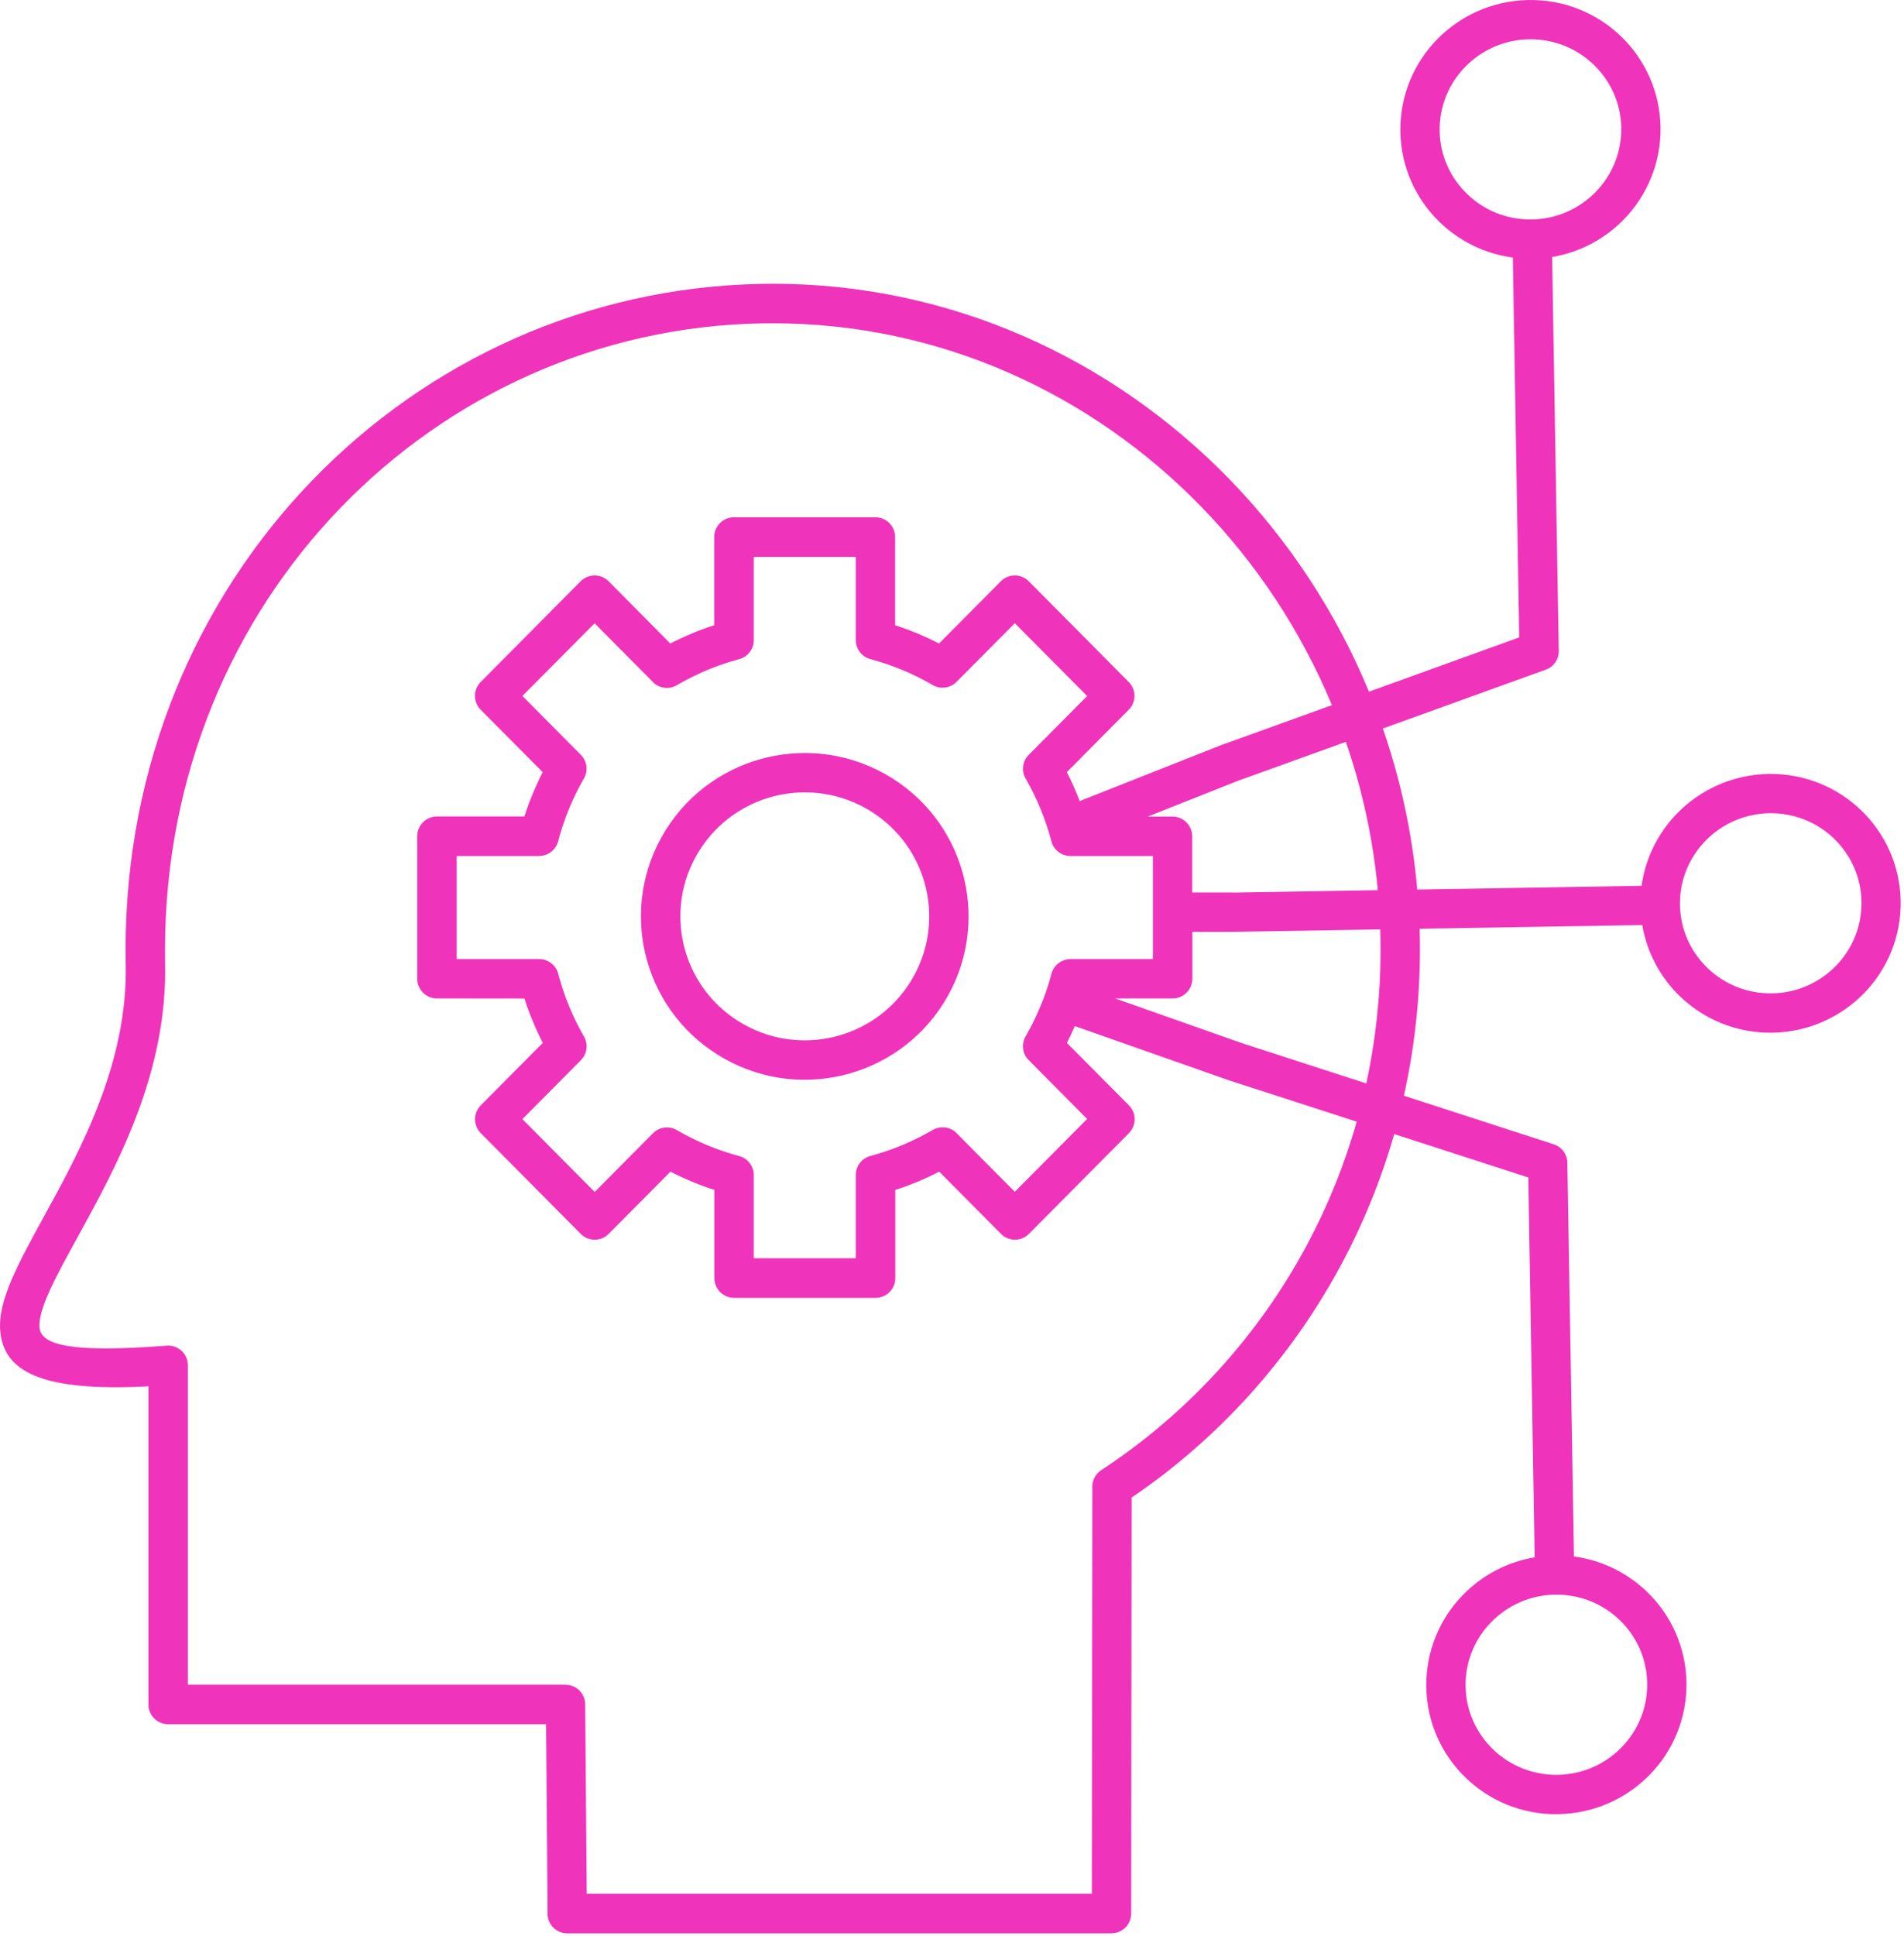 <svg width="183" height="186" viewBox="0 0 183 186" fill="none" xmlns="http://www.w3.org/2000/svg">
<path id="Vector" fill-rule="evenodd" clip-rule="evenodd" d="M14.265 133.192C4.002 133.726 0.318 131.799 0.017 127.805C-0.2 124.941 1.742 121.412 4.165 116.985C7.679 110.592 12.307 102.156 12.083 92.582V92.552C12.067 91.871 12.067 91.437 12.067 91.243C12.067 73.396 18.963 57.569 30.039 46.122C41.122 34.668 56.385 27.601 73.102 27.276C73.744 27.261 74.139 27.261 74.278 27.261C91.413 27.261 106.931 34.482 118.185 46.06C123.835 51.881 128.417 58.8 131.574 66.454L146.017 61.238L145.405 24.745C142.704 24.389 140.274 23.166 138.401 21.371C136.102 19.165 134.655 16.085 134.593 12.656V12.648C134.539 9.212 135.885 6.077 138.114 3.794C140.335 1.511 143.447 0.064 146.899 0.002H146.914C150.358 -0.053 153.501 1.279 155.792 3.484C158.09 5.69 159.538 8.771 159.6 12.199V12.215C159.654 15.651 158.307 18.786 156.078 21.077C154.267 22.934 151.875 24.242 149.182 24.691L149.817 62.539C149.832 63.328 149.345 64.064 148.563 64.342L132.913 69.992C134.616 74.915 135.746 80.1 136.218 85.464L157.734 85.108H157.78C158.144 82.422 159.382 80.007 161.193 78.15C163.415 75.867 166.526 74.419 169.978 74.357H169.993C173.438 74.303 176.58 75.634 178.871 77.84C181.17 80.046 182.617 83.126 182.679 86.555V86.57C182.733 90.007 181.386 93.141 179.157 95.425C176.936 97.708 173.825 99.155 170.373 99.217H170.357C166.913 99.271 163.771 97.94 161.48 95.734C159.607 93.939 158.299 91.555 157.842 88.877H157.796L136.443 89.233C136.466 89.891 136.474 90.557 136.474 91.222C136.474 96.052 135.94 100.75 134.934 105.27L149.329 109.937C150.15 110.2 150.661 110.966 150.645 111.779L151.28 149.541C153.981 149.897 156.411 151.12 158.284 152.916C160.583 155.122 162.03 158.202 162.092 161.631V161.646C162.146 165.083 160.8 168.217 158.571 170.5C156.35 172.783 153.238 174.231 149.786 174.293L149.771 174.301C146.327 174.355 143.184 173.024 140.893 170.818C138.595 168.612 137.147 165.532 137.085 162.103V162.088C137.031 158.651 138.378 155.517 140.607 153.233C142.418 151.376 144.809 150.068 147.503 149.619L146.891 113.126L134.005 108.955C132.743 113.351 131.033 117.546 128.912 121.493C124.075 130.51 117.14 138.195 108.766 143.876L108.719 183.852C108.719 184.897 107.876 185.74 106.831 185.74V185.748H54.519C53.474 185.748 52.623 184.897 52.623 183.852C52.623 183.798 52.623 183.751 52.631 183.697L52.484 165.656H16.162C15.117 165.656 14.265 164.805 14.265 163.76L14.265 133.192ZM119.301 100.198L119.347 100.214L131.32 104.091C132.218 99.951 132.69 95.64 132.69 91.22C132.69 90.578 132.683 89.935 132.659 89.293L118.628 89.525C118.566 89.533 118.496 89.533 118.434 89.533H114.603V94.03C114.603 95.074 113.752 95.926 112.707 95.926H107.188L119.301 100.198ZM118.178 103.813C118.132 103.797 118.086 103.789 118.039 103.766L103.303 98.581C103.071 99.122 102.815 99.664 102.544 100.198L108.504 106.196C109.239 106.932 109.239 108.124 108.504 108.867L98.883 118.557C98.14 119.292 96.948 119.292 96.213 118.549L90.269 112.566C89.588 112.922 88.899 113.24 88.195 113.534C87.49 113.828 86.778 114.091 86.051 114.323V122.798C86.051 123.843 85.2 124.694 84.155 124.694H70.556C69.511 124.694 68.66 123.843 68.66 122.798V114.323C67.932 114.091 67.22 113.82 66.516 113.534C65.82 113.24 65.123 112.922 64.442 112.566L58.49 118.557C57.755 119.292 56.555 119.292 55.82 118.549L46.207 108.867C45.472 108.131 45.472 106.939 46.207 106.196L52.167 100.198C51.81 99.509 51.493 98.805 51.199 98.093C50.905 97.389 50.642 96.669 50.41 95.934L41.997 95.926C40.952 95.926 40.1 95.075 40.1 94.03V80.338C40.1 79.293 40.952 78.442 41.997 78.442H50.402C50.634 77.714 50.897 76.995 51.191 76.29C51.486 75.578 51.81 74.874 52.159 74.185L46.199 68.187C45.464 67.452 45.464 66.26 46.199 65.525L55.82 55.834C56.563 55.099 57.755 55.099 58.49 55.842L64.426 61.825C65.1 61.477 65.789 61.159 66.501 60.858C67.205 60.563 67.917 60.3 68.644 60.068V51.593C68.644 50.548 69.496 49.697 70.541 49.697H84.139C85.184 49.697 86.035 50.548 86.035 51.593V60.068C86.763 60.3 87.475 60.571 88.179 60.858C88.876 61.152 89.573 61.469 90.254 61.825L96.205 55.834C96.948 55.099 98.14 55.099 98.876 55.842L108.488 65.525C109.224 66.26 109.224 67.452 108.488 68.187L102.537 74.185C102.893 74.874 103.21 75.578 103.504 76.29C103.597 76.515 103.682 76.739 103.775 76.972C103.821 76.948 103.876 76.925 103.93 76.902L117.49 71.538C117.559 71.515 117.629 71.492 117.699 71.469L128.016 67.746C125.044 60.602 120.763 54.14 115.477 48.706C104.913 37.84 90.354 31.06 74.279 31.06C73.652 31.06 73.281 31.06 73.157 31.068C57.484 31.37 43.165 38.002 32.763 48.753C22.346 59.519 15.86 74.425 15.86 91.251C15.86 91.886 15.86 92.296 15.867 92.489V92.505C16.115 103.108 11.208 112.04 7.485 118.811C5.357 122.681 3.662 125.777 3.793 127.526C3.925 129.283 7.005 129.972 15.929 129.291C16.007 129.283 16.084 129.275 16.162 129.275C17.206 129.275 18.058 130.126 18.058 131.171V161.859H54.356V161.866C55.393 161.866 56.237 162.702 56.245 163.739L56.392 181.943H104.943L104.989 142.974C104.943 142.308 105.245 141.635 105.84 141.248C114.068 135.853 120.879 128.431 125.577 119.677C127.589 115.931 129.214 111.945 130.398 107.765L118.178 103.813ZM100.408 95.639C100.416 95.616 100.424 95.585 100.431 95.562C100.439 95.531 100.455 95.5 100.47 95.469C100.687 94.842 100.888 94.208 101.058 93.558C101.283 92.706 102.049 92.149 102.885 92.149V92.141H110.81V82.242H102.885C101.964 82.242 101.19 81.576 101.02 80.702C100.741 79.673 100.408 78.682 100.013 77.73C99.596 76.708 99.108 75.725 98.574 74.797C98.14 74.038 98.287 73.109 98.868 72.529L104.487 66.871L97.537 59.875L91.933 65.517C91.291 66.159 90.3 66.244 89.565 65.772C88.675 65.254 87.723 64.782 86.732 64.371C85.742 63.961 84.712 63.605 83.659 63.327C82.816 63.102 82.251 62.336 82.251 61.5V53.505H72.445V61.5C72.445 62.413 71.802 63.172 70.943 63.358C69.922 63.636 68.923 63.977 67.963 64.379C66.973 64.797 65.998 65.277 65.053 65.834C64.248 66.306 63.242 66.113 62.662 65.432L57.151 59.882L50.209 66.864L55.828 72.521C56.47 73.164 56.547 74.154 56.068 74.89C55.549 75.795 55.085 76.747 54.682 77.73C54.272 78.721 53.924 79.758 53.645 80.826C53.421 81.677 52.654 82.234 51.819 82.234V82.242H43.893V92.141H51.819C52.739 92.141 53.514 92.807 53.684 93.681C53.962 94.711 54.295 95.701 54.69 96.653C55.108 97.675 55.596 98.658 56.13 99.587C56.563 100.338 56.416 101.266 55.835 101.855L50.209 107.52L57.159 114.517L62.762 108.874C63.405 108.232 64.395 108.147 65.131 108.619C66.028 109.137 66.973 109.61 67.963 110.02C68.954 110.43 69.984 110.786 71.036 111.065C71.88 111.289 72.445 112.055 72.445 112.891V120.886H82.251V112.891C82.251 111.978 82.893 111.219 83.752 111.034C84.774 110.755 85.772 110.414 86.732 110.012C87.754 109.586 88.721 109.099 89.642 108.565C90.401 108.124 91.345 108.263 91.933 108.859L97.537 114.501L104.487 107.505L98.868 101.847C98.225 101.204 98.148 100.214 98.628 99.478C99.147 98.573 99.611 97.621 100.013 96.638C100.153 96.321 100.284 95.98 100.408 95.639ZM118.426 85.748C118.473 85.748 118.519 85.748 118.565 85.756L132.427 85.524C131.971 80.586 130.918 75.811 129.355 71.275L118.976 75.021C118.945 75.037 118.914 75.052 118.875 75.06L110.315 78.45H112.691C113.736 78.45 114.587 79.301 114.587 80.346V85.748L118.426 85.748ZM71.028 98.147C73.83 99.889 77.081 100.33 80.06 99.641C83.04 98.952 85.749 97.126 87.498 94.339L87.521 94.3C89.247 91.522 89.689 88.302 89 85.346C88.311 82.389 86.492 79.696 83.713 77.954L83.675 77.931C80.873 76.19 77.622 75.748 74.642 76.437C71.663 77.126 68.954 78.953 67.205 81.739L67.181 81.778C65.456 84.556 65.014 87.776 65.703 90.733C66.392 93.689 68.211 96.39 70.99 98.124L71.028 98.147ZM80.904 103.333C84.828 102.427 88.412 100.02 90.71 96.344L90.733 96.305C93.016 92.636 93.589 88.388 92.684 84.487C91.778 80.586 89.379 77.034 85.71 74.743L85.672 74.719C81.98 72.428 77.715 71.848 73.791 72.753C69.867 73.659 66.284 76.066 63.985 79.742L63.962 79.781C61.679 83.45 61.106 87.699 62.012 91.592C62.917 95.493 65.317 99.045 68.985 101.336L69.024 101.359C72.716 103.658 76.988 104.238 80.904 103.333ZM176.459 92.791C178.014 91.197 178.951 89.014 178.912 86.63V86.615C178.874 84.239 177.86 82.103 176.265 80.563C174.663 79.022 172.473 78.094 170.066 78.132H170.05C167.644 78.171 165.476 79.185 163.921 80.779C162.365 82.374 161.428 84.556 161.467 86.94V86.956C161.506 89.332 162.52 91.468 164.122 93.008C165.724 94.548 167.914 95.477 170.321 95.438H170.337C172.736 95.4 174.903 94.386 176.459 92.791ZM155.863 167.867C157.418 166.272 158.355 164.09 158.316 161.706V161.69C158.277 159.314 157.264 157.178 155.662 155.638C154.059 154.098 151.869 153.169 149.462 153.208H149.447C147.04 153.246 144.872 154.26 143.317 155.855C141.761 157.449 140.825 159.631 140.863 162.015V162.031C140.902 164.407 141.916 166.543 143.518 168.083C145.12 169.624 147.31 170.552 149.717 170.514H149.733C152.14 170.475 154.307 169.469 155.863 167.867ZM153.37 18.437C154.926 16.843 155.863 14.66 155.824 12.276V12.261C155.785 9.885 154.771 7.749 153.169 6.208C151.567 4.668 149.377 3.739 146.97 3.778H146.954C144.547 3.817 142.38 4.831 140.825 6.425C139.269 8.019 138.332 10.202 138.371 12.586V12.601C138.41 14.977 139.424 17.113 141.026 18.654C142.628 20.194 144.818 21.123 147.225 21.084H147.241C149.648 21.045 151.815 20.031 153.37 18.437Z" fill="#EF34BB"/>
</svg>
